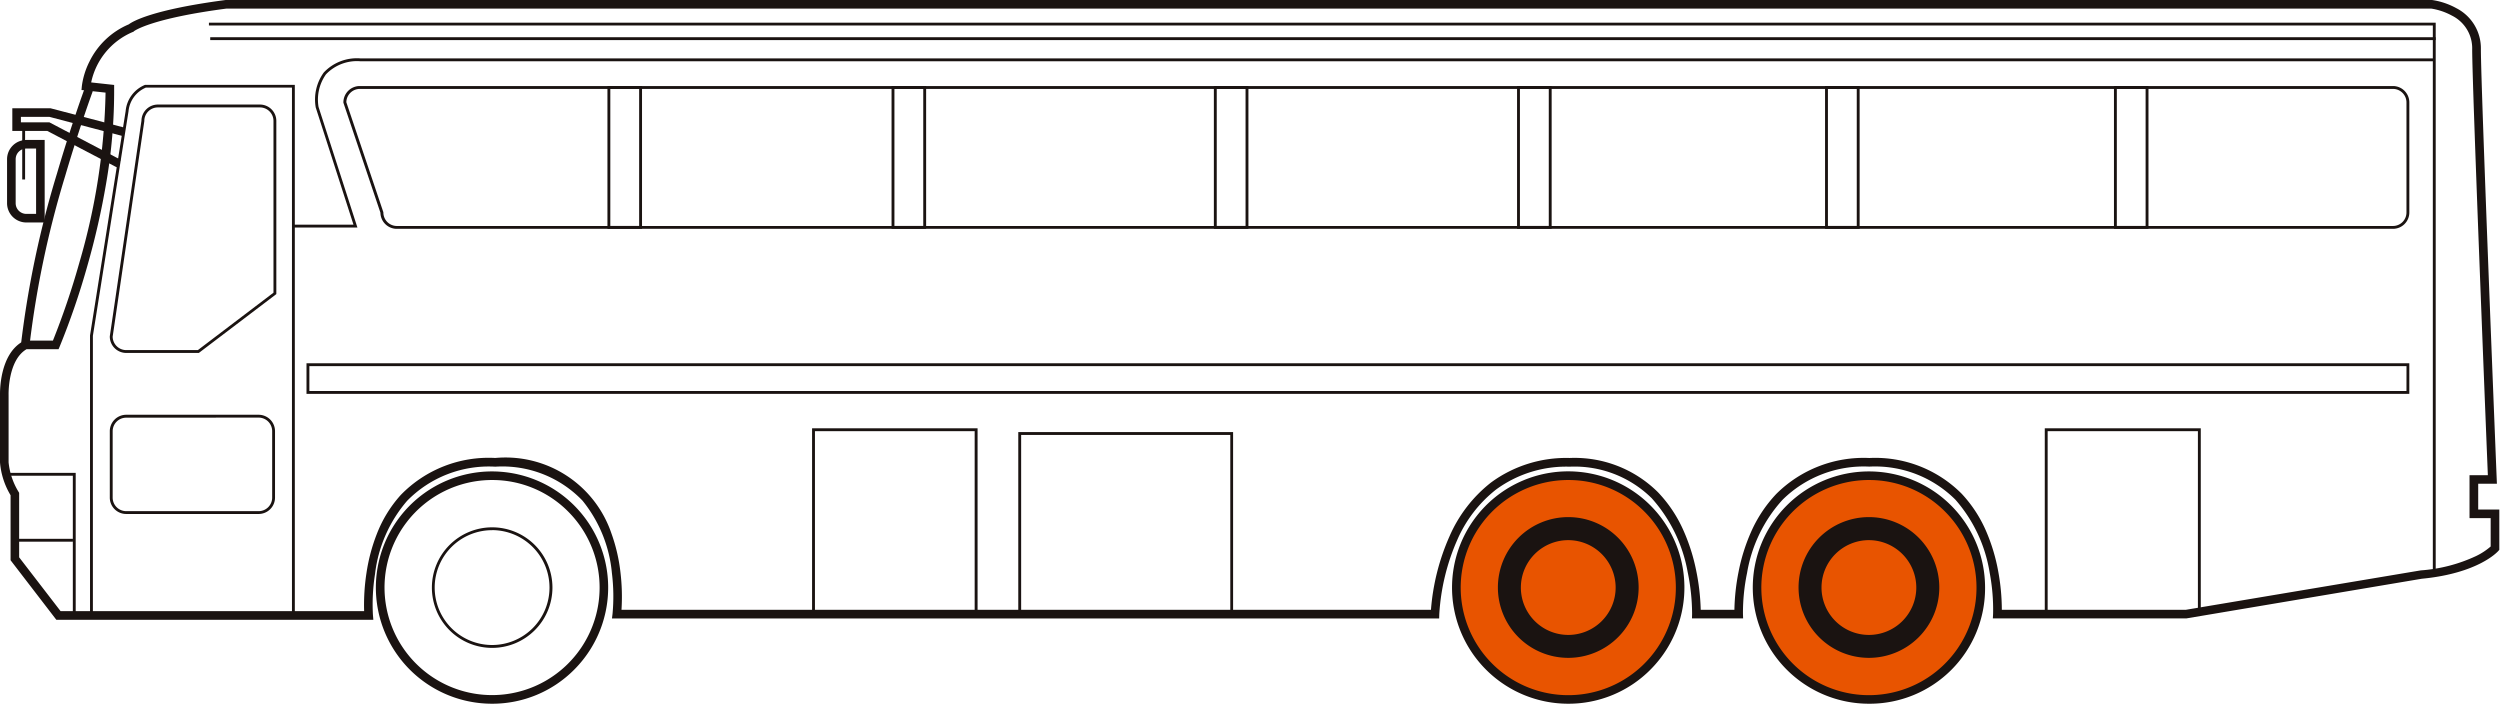 <svg xmlns="http://www.w3.org/2000/svg" xmlns:xlink="http://www.w3.org/1999/xlink" width="135" height="38" viewBox="0 0 135 38">
  <defs>
    <clipPath id="clip-path">
      <rect id="Rectangle_13856" data-name="Rectangle 13856" width="135" height="38" transform="translate(765 1.222)" fill="#fff" stroke="#707070" stroke-width="1"/>
    </clipPath>
    <clipPath id="clip-path-2">
      <rect id="Rectangle_13855" data-name="Rectangle 13855" width="134.963" height="37.999" fill="none"/>
    </clipPath>
  </defs>
  <g id="Drive_-_Bus_-_Others_2_" data-name="Drive - Bus - Others(2)" transform="translate(-765 -1.222)" clip-path="url(#clip-path)">
    <g id="Group_12732" data-name="Group 12732" transform="translate(765 1.223)">
      <g id="Group_12731" data-name="Group 12731" transform="translate(0 0)" clip-path="url(#clip-path-2)">
        <path id="패스_59447" data-name="패스 59447" d="M12.192,0H131.323l.014,0a3.873,3.873,0,0,1,1.3.438,2.432,2.432,0,0,1,1.331,2.217c0,2.109.846,23.015.855,23.226l.01.241h-1.01v1.391h1.142v2.173l-.057.066c-.043.049-1.091,1.21-4.137,1.5l-12.7,2.14H107.614l.013-.244a10.631,10.631,0,0,0-.184-2.217,7.853,7.853,0,0,0-1.847-3.945,6.139,6.139,0,0,0-4.653-1.79,6.242,6.242,0,0,0-4.687,1.793,7.765,7.765,0,0,0-1.914,3.946,10.673,10.673,0,0,0-.222,2.217l.008.24H91.367l.006-.238a11.15,11.15,0,0,0-.239-2.264,8.11,8.11,0,0,0-1.941-3.987A5.934,5.934,0,0,0,84.761,25.2a6.405,6.405,0,0,0-3.972,1.233,7.01,7.01,0,0,0-2.1,2.729,11.631,11.631,0,0,0-.968,4.008l-.006.226H33.046l.032-.26a10.237,10.237,0,0,0-.035-2.189,7.25,7.25,0,0,0-1.586-3.911A5.986,5.986,0,0,0,26.748,25.2a6.17,6.17,0,0,0-4.764,1.844A7.368,7.368,0,0,0,20.251,31a10.441,10.441,0,0,0-.112,2.215l.021.252H3.042L.571,30.252V26.741A4.071,4.071,0,0,1,0,24.968v-3.63c0-.138-.044-2.227,1.265-2.919l.051-.027H2.858A41.624,41.624,0,0,0,4.28,14.2,34.929,34.929,0,0,0,5.7,5L4.4,4.859l.022-.228a4.125,4.125,0,0,1,.405-1.3A4.175,4.175,0,0,1,6.956,1.313C7.163,1.156,8.218.521,12.177,0Zm119.1.464H12.222C8.195.993,7.28,1.649,7.23,1.688l-.03.03-.034.01A3.806,3.806,0,0,0,4.923,4.45l1.241.136,0,.206a29.208,29.208,0,0,1-.429,5.089,41.362,41.362,0,0,1-1.013,4.458,40.451,40.451,0,0,1-1.5,4.376l-.06.141H1.434c-1.022.6-.971,2.451-.97,2.47v3.642A3.776,3.776,0,0,0,1,26.556l.034.056v3.482L3.271,33H19.663a11.349,11.349,0,0,1,.127-2.06,9.647,9.647,0,0,1,.563-2.118,6.812,6.812,0,0,1,1.287-2.093,6.612,6.612,0,0,1,5.108-2,6.039,6.039,0,0,1,6.268,4.071,9.291,9.291,0,0,1,.488,2.1,11.128,11.128,0,0,1,.057,2.027H77.272a12.048,12.048,0,0,1,1-3.963,7.467,7.467,0,0,1,2.239-2.906,6.857,6.857,0,0,1,4.252-1.328,6.38,6.38,0,0,1,4.767,1.85,7.176,7.176,0,0,1,1.387,2.087,10.305,10.305,0,0,1,.677,2.141,12.071,12.071,0,0,1,.245,2.119h1.819a11.6,11.6,0,0,1,.229-2.072,10.055,10.055,0,0,1,.662-2.111,7.185,7.185,0,0,1,1.374-2.076,6.687,6.687,0,0,1,5.023-1.937,6.583,6.583,0,0,1,4.991,1.937,7.025,7.025,0,0,1,1.341,2.078,9.915,9.915,0,0,1,.627,2.113,11.55,11.55,0,0,1,.194,2.069h9.937L130.717,30.8a8.431,8.431,0,0,0,3-.779,3.5,3.5,0,0,0,.779-.512V27.979h-1.142V25.66h.99c-.095-2.351-.846-21.01-.846-23A1.967,1.967,0,0,0,132.409.845,3.446,3.446,0,0,0,131.294.464Z" transform="translate(0 0)" fill="#1a1311"/>
        <path id="패스_59448" data-name="패스 59448" d="M146.513,32.366h-.155V3H26.267V2.849H146.513Z" transform="translate(-14.985 -1.625)" fill="#1a1311"/>
        <path id="선_308" data-name="선 308" d="M120.172-.025H0V-.18H120.172Z" transform="translate(11.352 2.189)" fill="#1a1311"/>
        <path id="패스_59449" data-name="패스 59449" d="M153.854,18.524H46.062a.885.885,0,0,1-.885-.87l-2-5.942V11.7a.886.886,0,0,1,.884-.887H153.854a.886.886,0,0,1,.884.887v5.942A.884.884,0,0,1,153.854,18.524ZM43.336,11.688l2,5.941v.013a.73.73,0,0,0,.731.728H153.854a.729.729,0,0,0,.729-.728V11.7a.731.731,0,0,0-.729-.732H44.065A.732.732,0,0,0,43.336,11.688Z" transform="translate(-24.634 -6.168)" fill="#1a1311"/>
        <path id="사각형_13702" data-name="사각형 13702" d="M-.18-.18H1.687V7.531H-.18Zm1.712.155H-.025v7.4H1.532Z" transform="translate(32.982 4.824)" fill="#1a1311"/>
        <path id="사각형_13703" data-name="사각형 13703" d="M-.18-.18H1.687V7.531H-.18Zm1.712.155H-.025v7.4H1.532Z" transform="translate(48.324 4.824)" fill="#1a1311"/>
        <path id="사각형_13704" data-name="사각형 13704" d="M-.18-.18H1.686V7.531H-.18Zm1.711.155H-.025v7.4H1.531Z" transform="translate(65.729 4.824)" fill="#1a1311"/>
        <path id="사각형_13705" data-name="사각형 13705" d="M-.18-.18H1.688V7.531H-.18Zm1.713.155H-.025v7.4H1.533Z" transform="translate(82.101 4.824)" fill="#1a1311"/>
        <path id="사각형_13706" data-name="사각형 13706" d="M-.18-.18H1.687V7.531H-.18Zm1.712.155H-.025v7.4H1.532Z" transform="translate(98.733 4.824)" fill="#1a1311"/>
        <path id="사각형_13707" data-name="사각형 13707" d="M-.18-.18H1.684V7.531H-.18Zm1.709.155H-.025v7.4H1.529Z" transform="translate(114.334 4.824)" fill="#1a1311"/>
        <path id="사각형_13708" data-name="사각형 13708" d="M-.18-.18H113.372V1.471H-.18Zm113.4.155H-.025V1.316H113.218Z" transform="translate(16.731 19.796)" fill="#1a1311"/>
        <path id="패스_59450" data-name="패스 59450" d="M40.344,16.472H36.886v-.155h3.245L38.093,9.991A2.491,2.491,0,0,1,38.526,8.1a2.453,2.453,0,0,1,2-.761H152.494v.155H40.523a2.309,2.309,0,0,0-1.878.705,2.364,2.364,0,0,0-.4,1.761Z" transform="translate(-21.043 -4.185)" fill="#1a1311"/>
        <path id="패스_59451" data-name="패스 59451" d="M22.377,39.17h-.155V10.809H14.33a1.543,1.543,0,0,0-.935,1.286L11.472,24.209V39.17h-.155V24.191l1.924-12.118a1.688,1.688,0,0,1,1.05-1.414l.012,0h8.073Z" transform="translate(-6.456 -6.078)" fill="#1a1311"/>
        <path id="패스_59452" data-name="패스 59452" d="M18.613,26.556H14.691a.888.888,0,0,1-.886-.887v-.011L15.514,14.02a.885.885,0,0,1,.886-.877h5.512a.885.885,0,0,1,.886.883v9.352Zm-4.653-.881a.733.733,0,0,0,.731.727h3.87l4.083-3.1V14.026a.731.731,0,0,0-.731-.728H16.4a.731.731,0,0,0-.731.728v.011Z" transform="translate(-7.876 -7.498)" fill="#1a1311"/>
        <path id="패스_59453" data-name="패스 59453" d="M21.842,57.5H14.691a.885.885,0,0,1-.886-.883V53.027a.887.887,0,0,1,.886-.885h7.151a.886.886,0,0,1,.885.885v3.588A.885.885,0,0,1,21.842,57.5Zm-7.151-5.2a.732.732,0,0,0-.731.731v3.588a.731.731,0,0,0,.731.728h7.151a.73.73,0,0,0,.731-.728V53.027a.731.731,0,0,0-.731-.731Z" transform="translate(-7.876 -29.746)" fill="#1a1311"/>
        <path id="패스_59454" data-name="패스 59454" d="M4.585,67.146H4.43V59.6H.872v-.155H4.585Z" transform="translate(-0.497 -33.91)" fill="#1a1311"/>
        <path id="선_309" data-name="선 309" d="M3.065-.025H0V-.18H3.065Z" transform="translate(0.874 29.275)" fill="#1a1311"/>
        <path id="사각형_13709" data-name="사각형 13709" d="M-.18-.18h11.6V9.741H-.18Zm11.449.155H-.025V9.587H11.269Z" transform="translate(55.167 23.511)" fill="#1a1311"/>
        <path id="사각형_13710" data-name="사각형 13710" d="M-.18-.18H8.244V9.945H-.18Zm8.269.155H-.025V9.79H8.089Z" transform="translate(110.598 23.307)" fill="#1a1311"/>
        <path id="사각형_13711" data-name="사각형 13711" d="M-.18-.18H8.757V9.945H-.18ZM8.6-.025H-.025V9.79H8.6Z" transform="translate(44.032 23.307)" fill="#1a1311"/>
        <path id="패스_59455" data-name="패스 59455" d="M3.124,24.874l-.462-.044A52.79,52.79,0,0,1,4.594,15.7c.777-2.65,1.494-4.594,1.5-4.613l.435.161c-.007.019-.72,1.951-1.493,4.586A52.326,52.326,0,0,0,3.124,24.874Z" transform="translate(-1.519 -6.324)" fill="#1a1311"/>
        <path id="패스_59456" data-name="패스 59456" d="M7.186,16.8,3.435,14.834H1.549V13.613H3.617l4.021,1.053-.117.449L3.557,14.077H2.013v.293H3.55L7.4,16.394Z" transform="translate(-0.884 -7.766)" fill="#1a1311"/>
        <path id="선_310" data-name="선 310" d="M-.025,2.758H-.18V0h.155Z" transform="translate(1.38 6.933)" fill="#1a1311"/>
        <path id="패스_59457" data-name="패스 59457" d="M2.919,22.049H1.927a1.042,1.042,0,0,1-1.04-1.041V18.634a1.042,1.042,0,0,1,1.04-1.041h.991Zm-.991-3.992a.577.577,0,0,0-.576.577v2.374a.577.577,0,0,0,.576.577h.527V18.057Z" transform="translate(-0.506 -10.036)" fill="#1a1311"/>
        <path id="Path_59967" data-name="Path 59967" d="M226.943,71.885a6.04,6.04,0,1,1,6.04-6.04,6.04,6.04,0,0,1-6.04,6.04" transform="translate(-126.021 -34.118)" fill="#e85400"/>
        <path id="패스_59459" data-name="패스 59459" d="M226.635,71.809a6.272,6.272,0,1,1,6.272-6.272A6.231,6.231,0,0,1,226.635,71.809Zm0-12.08a5.809,5.809,0,1,0,4.106,1.7A5.771,5.771,0,0,0,226.635,59.729Z" transform="translate(-125.713 -33.809)" fill="#1a1311"/>
        <path id="패스_59460" data-name="패스 59460" d="M229.921,72.619a3.8,3.8,0,1,1,3.8-3.8A3.8,3.8,0,0,1,229.921,72.619Zm0-6.356a2.559,2.559,0,1,0,2.558,2.561A2.564,2.564,0,0,0,229.921,66.263Z" transform="translate(-128.999 -37.096)" fill="#1a1311"/>
        <path id="Path_59968" data-name="Path 59968" d="M189.142,71.885a6.04,6.04,0,1,1,6.04-6.04,6.04,6.04,0,0,1-6.04,6.04" transform="translate(-104.456 -34.118)" fill="#e85400"/>
        <path id="패스_59462" data-name="패스 59462" d="M188.834,71.809a6.274,6.274,0,1,1,4.435-1.838A6.231,6.231,0,0,1,188.834,71.809Zm0-12.08a5.809,5.809,0,1,0,4.107,1.7A5.771,5.771,0,0,0,188.834,59.729Z" transform="translate(-104.148 -33.809)" fill="#1a1311"/>
        <path id="패스_59463" data-name="패스 59463" d="M192.121,72.619a3.8,3.8,0,1,1,3.8-3.8A3.8,3.8,0,0,1,192.121,72.619Zm0-6.356a2.559,2.559,0,1,0,2.559,2.561A2.564,2.564,0,0,0,192.121,66.263Z" transform="translate(-107.435 -37.096)" fill="#1a1311"/>
        <path id="패스_59464" data-name="패스 59464" d="M53.535,71.809a6.272,6.272,0,1,1,4.433-1.838A6.231,6.231,0,0,1,53.535,71.809Zm0-12.08a5.807,5.807,0,1,0,4.105,1.7A5.771,5.771,0,0,0,53.535,59.729Z" transform="translate(-26.963 -33.809)" fill="#1a1311"/>
        <path id="패스_59465" data-name="패스 59465" d="M57.541,72.8A3.255,3.255,0,1,1,60.8,69.543,3.259,3.259,0,0,1,57.541,72.8Zm0-6.356a3.1,3.1,0,1,0,3.1,3.1A3.105,3.105,0,0,0,57.541,66.441Z" transform="translate(-30.968 -37.815)" fill="#1a1311"/>
      </g>
    </g>
  </g>
</svg>
